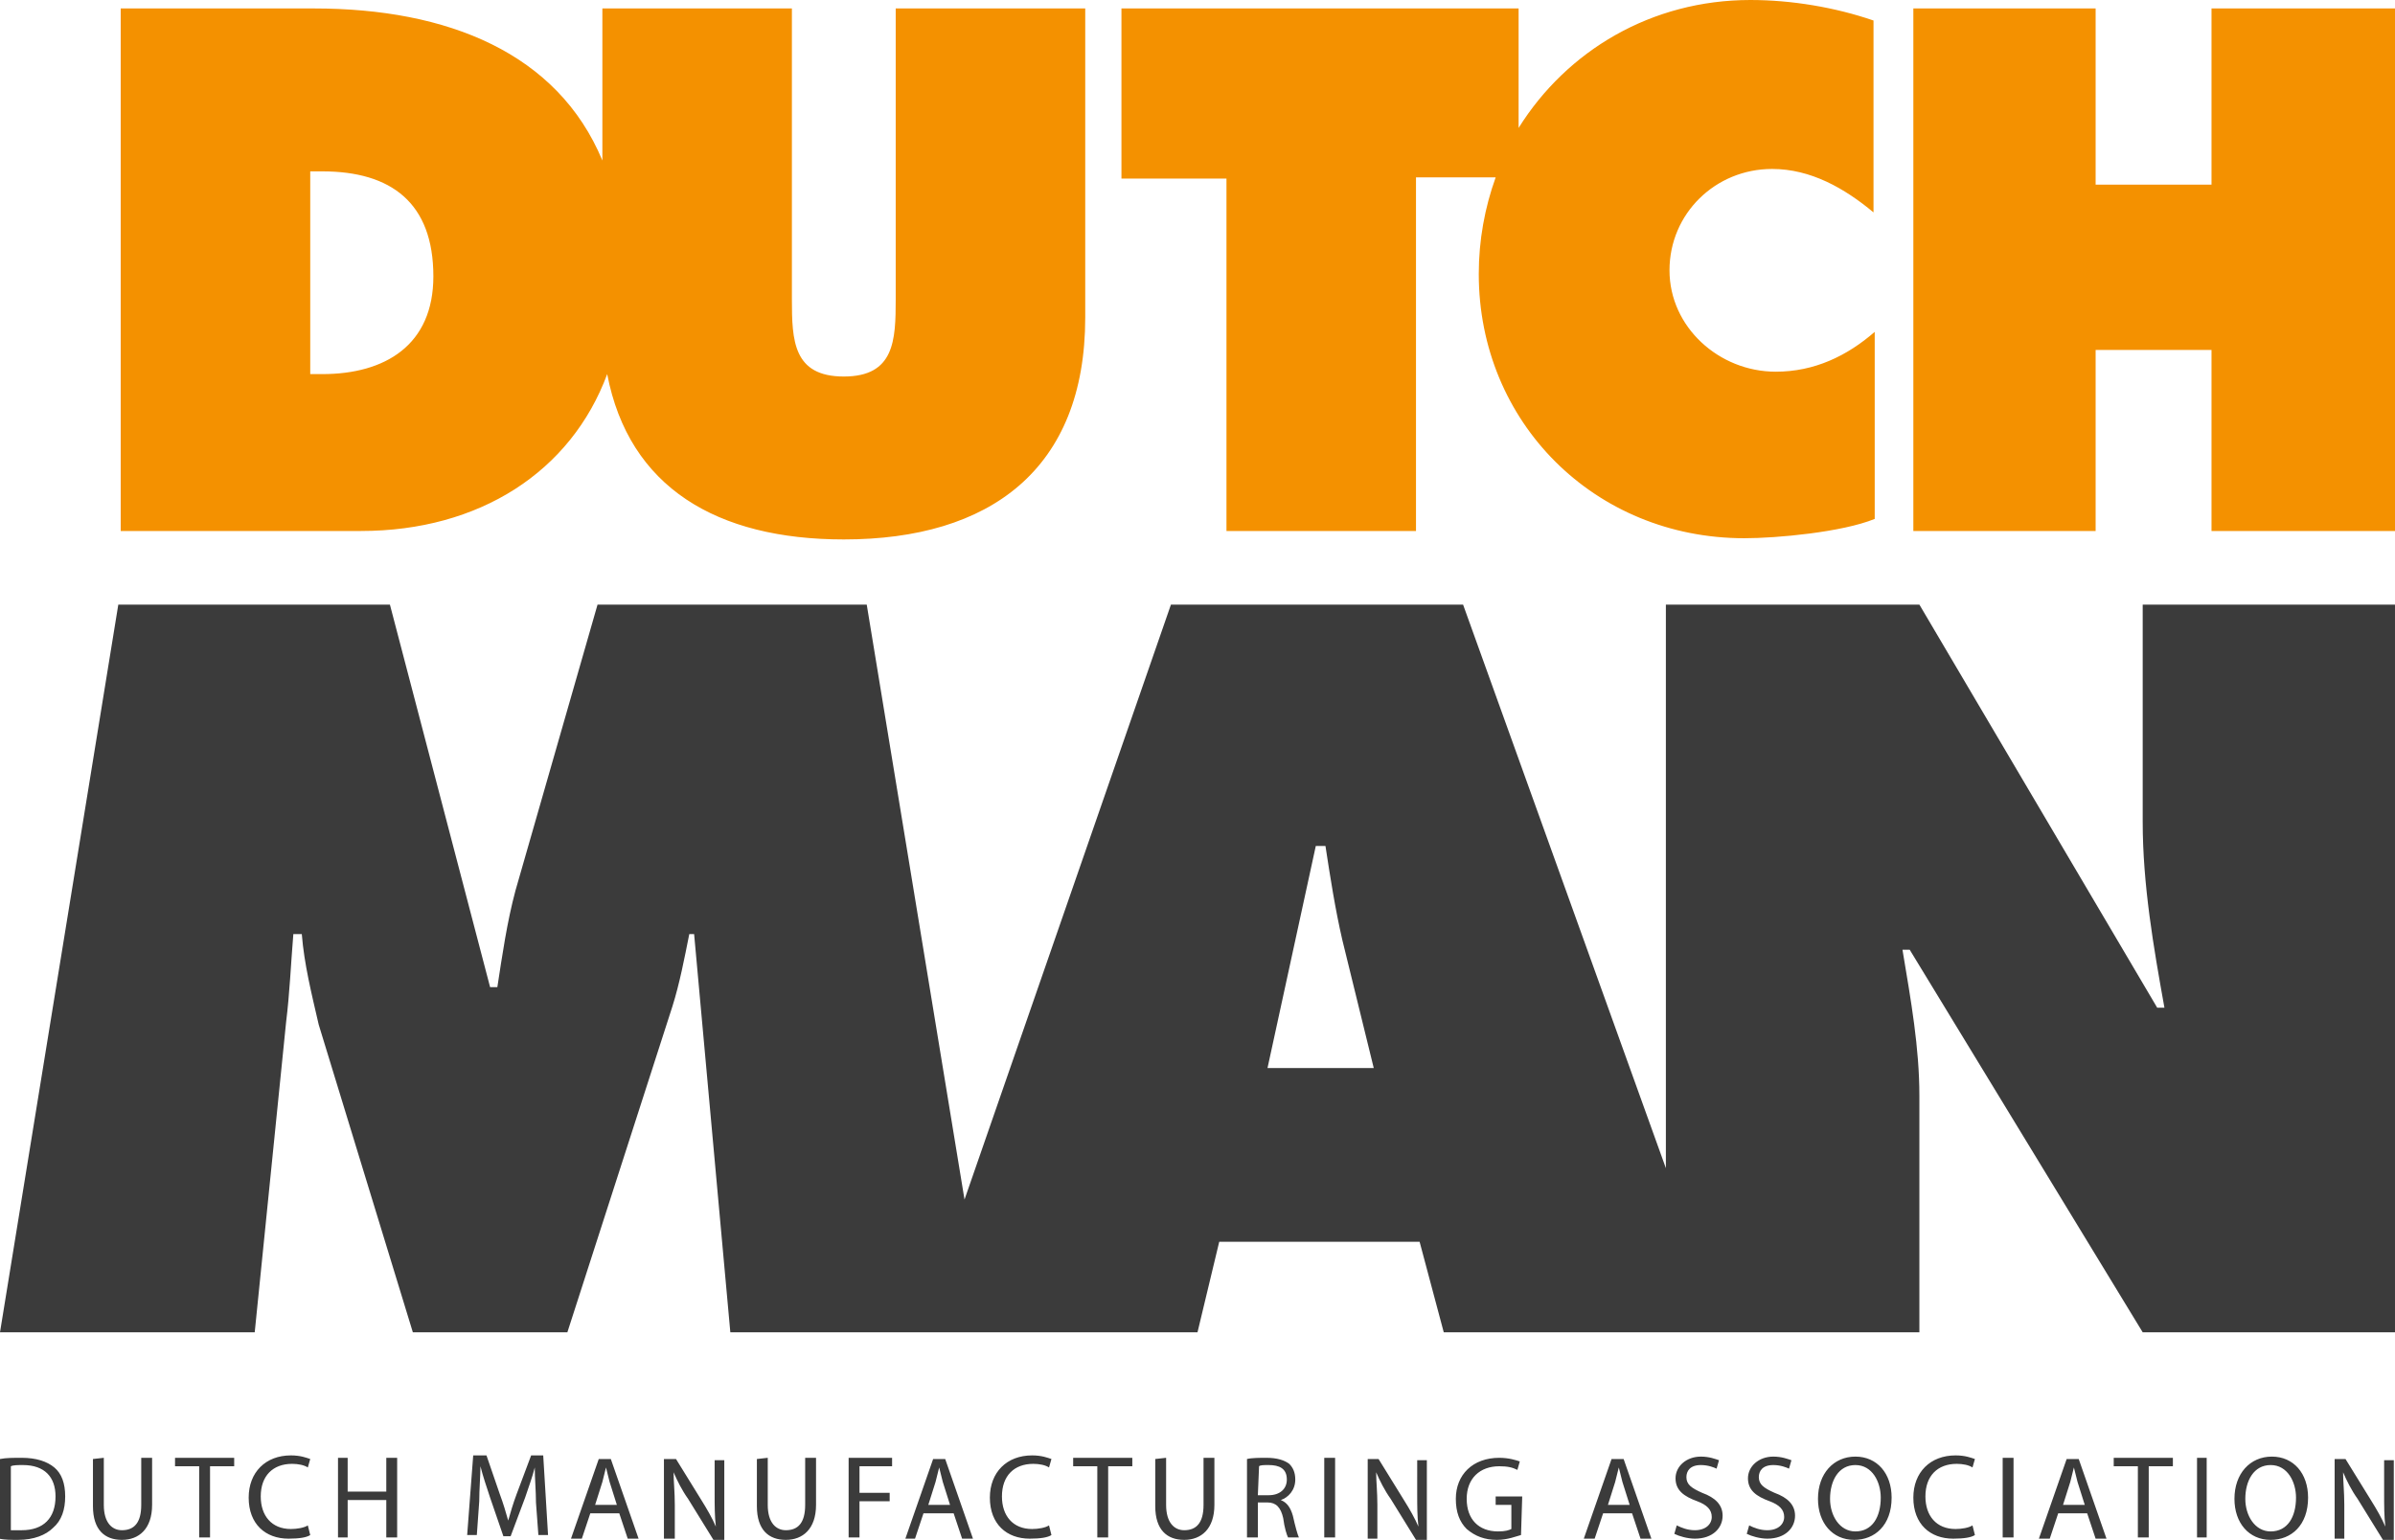 <svg id="Layer_1" xmlns="http://www.w3.org/2000/svg" viewBox="0 0 198.4 127.6"><style>.st0{fill:#3B3B3B;} .st1{fill:#F49100;}</style><path class="st0" d="M119.6 110.4l-2-7.5H101l-1.8 7.5H60.5l-3-33h-.4c-.4 2-.8 4.1-1.4 6l-8.7 27H34.2l-7.8-25.5c-.6-2.6-1.2-5-1.4-7.5h-.7c-.2 2.4-.3 4.9-.6 7.3l-2.6 25.7H0l9.8-60.3h22.5l8.3 31.7h.6c.4-2.6.8-5.4 1.5-8l6.8-23.7h22.3l8.1 49.3L97 50.1h24.2L138 96.8V50.1h21l19.7 33.4h.6c-.9-5-1.8-10.2-1.8-15.4v-18h20.9v60.3h-20.9l-19.3-31.7h-.6c.7 4.2 1.4 8.1 1.4 12.1v19.6h-39.4zm-5.8-21.9l-2.6-10.6c-.6-2.6-1-5.2-1.4-7.8h-.8l-4 18.4h8.8zM0 120.9c.5-.1 1.1-.1 1.8-.1 1.2 0 2.1.3 2.7.8s.9 1.3.9 2.4-.3 2-1 2.6c-.6.6-1.6 1-2.9 1-.6 0-1.1 0-1.6-.1v-6.6H0zm.9 5.9h.9c1.8 0 2.8-1 2.8-2.8 0-1.6-.9-2.6-2.7-2.6-.4 0-.8 0-1 .1v5.3zM8.6 120.8v3.9c0 1.5.7 2.1 1.5 2.1 1 0 1.6-.6 1.6-2.1v-3.9h.9v3.9c0 2-1.1 2.9-2.5 2.9s-2.4-.8-2.4-2.8v-3.9l.9-.1zM16.5 121.5h-2v-.7h4.9v.7h-2v5.9h-.9v-5.9zM25.7 127.2c-.3.2-.9.3-1.8.3-1.9 0-3.3-1.2-3.3-3.4 0-2.1 1.4-3.5 3.5-3.5.8 0 1.3.2 1.6.3l-.2.7c-.3-.2-.8-.3-1.3-.3-1.6 0-2.6 1-2.6 2.7 0 1.6.9 2.7 2.5 2.7.5 0 1.1-.1 1.4-.3l.2.8zM28.8 120.8v2.8H32v-2.8h.9v6.6H32v-3.1h-3.2v3.1H28v-6.6h.8zM44.4 124.5c0-.9-.1-2-.1-2.9-.2.8-.5 1.6-.8 2.5l-1.2 3.2h-.6l-1.1-3.2c-.3-.9-.6-1.8-.8-2.6 0 .8-.1 1.9-.1 2.9l-.2 2.8h-.8l.5-6.6h1.1l1.1 3.2c.3.8.5 1.5.7 2.2.2-.7.4-1.4.7-2.2l1.2-3.2h1l.4 6.6h-.8l-.2-2.7zM48.9 125.4l-.7 2.1h-.9l2.3-6.6h1l2.3 6.6H52l-.7-2.1h-2.4zm2.2-.7l-.6-1.9-.3-1.2-.3 1.2-.6 1.9h1.8zM55 127.5v-6.6h1l2.1 3.4c.5.8.9 1.5 1.2 2.2-.1-.9-.1-1.7-.1-2.7V121h.8v6.6h-.9l-2.1-3.4c-.5-.7-.9-1.5-1.2-2.2 0 .8.1 1.6.1 2.7v2.8H55zM63.6 120.8v3.9c0 1.5.7 2.1 1.5 2.1 1 0 1.6-.6 1.6-2.1v-3.9h.9v3.9c0 2-1.1 2.9-2.5 2.9s-2.4-.8-2.4-2.8v-3.9l.9-.1zM70.3 120.8h3.6v.7h-2.7v2.2h2.5v.7h-2.5v3h-.9v-6.6zM76.5 125.4l-.7 2.1H75l2.3-6.6h1l2.3 6.6h-.9l-.7-2.1h-2.5zm2.2-.7l-.6-1.9-.3-1.2-.3 1.2-.6 1.9h1.8zM87.1 127.2c-.3.2-.9.3-1.8.3-1.9 0-3.3-1.2-3.3-3.4 0-2.1 1.4-3.5 3.5-3.5.8 0 1.3.2 1.6.3l-.2.7c-.3-.2-.8-.3-1.3-.3-1.6 0-2.6 1-2.6 2.7 0 1.6.9 2.7 2.5 2.7.5 0 1.1-.1 1.4-.3l.2.8zM90.9 121.5h-2v-.7h4.9v.7h-2v5.9h-.9v-5.9zM96.6 120.8v3.9c0 1.5.7 2.1 1.5 2.1 1 0 1.6-.6 1.6-2.1v-3.9h.9v3.9c0 2-1.1 2.9-2.5 2.9s-2.4-.8-2.4-2.8v-3.9l.9-.1zM103.3 120.9c.4-.1 1.1-.1 1.6-.1.9 0 1.5.2 1.9.5.3.3.5.7.5 1.3 0 .9-.6 1.5-1.2 1.7.5.2.8.6 1 1.3.2.9.4 1.6.5 1.8h-.9c-.1-.2-.3-.8-.4-1.6-.2-.9-.6-1.3-1.3-1.3h-.8v2.9h-.9v-6.5zm.9 3h.9c.9 0 1.5-.5 1.5-1.3 0-.9-.6-1.2-1.5-1.2-.4 0-.7 0-.8.1l-.1 2.4zM110.6 120.8v6.6h-.9v-6.6h.9zM113.3 127.5v-6.6h.9l2.1 3.4c.5.8.9 1.5 1.2 2.2-.1-.9-.1-1.7-.1-2.7V121h.8v6.6h-.9l-2.1-3.4c-.5-.7-.9-1.5-1.2-2.2 0 .8.1 1.6.1 2.7v2.8h-.8zM126 127.2c-.4.1-1.1.4-2 .4-1 0-1.8-.3-2.5-.9-.6-.6-.9-1.4-.9-2.5 0-2 1.4-3.4 3.6-3.4.8 0 1.4.2 1.7.3l-.2.7c-.4-.2-.8-.3-1.5-.3-1.6 0-2.7 1-2.7 2.7s1 2.7 2.6 2.7c.6 0 .9-.1 1.1-.2v-2h-1.3v-.7h2.2l-.1 3.2zM132.8 125.4l-.7 2.1h-.9l2.3-6.6h1l2.3 6.6h-.9l-.7-2.1h-2.4zm2.2-.7l-.6-1.9-.3-1.2-.3 1.2-.6 1.9h1.8zM138.9 126.4c.4.2.9.4 1.5.4.9 0 1.4-.5 1.4-1.1s-.4-1-1.2-1.3c-1.1-.4-1.8-.9-1.8-1.9s.9-1.8 2.1-1.8c.7 0 1.2.2 1.5.3l-.2.7c-.2-.1-.7-.3-1.3-.3-.9 0-1.2.5-1.2 1 0 .6.4.9 1.3 1.3 1.1.4 1.7 1 1.7 1.9 0 1-.8 1.9-2.3 1.9-.6 0-1.3-.2-1.7-.4l.2-.7zM144.9 126.4c.4.2.9.4 1.5.4.9 0 1.4-.5 1.4-1.1s-.4-1-1.2-1.3c-1.1-.4-1.8-.9-1.8-1.9s.9-1.8 2.1-1.8c.7 0 1.2.2 1.5.3l-.2.7c-.2-.1-.7-.3-1.3-.3-.9 0-1.2.5-1.2 1 0 .6.4.9 1.3 1.3 1.1.4 1.7 1 1.7 1.9 0 1-.8 1.9-2.3 1.9-.6 0-1.3-.2-1.7-.4l.2-.7zM156.7 124.1c0 2.3-1.4 3.5-3.1 3.5-1.8 0-3-1.4-3-3.4 0-2.1 1.3-3.5 3.1-3.5s3 1.4 3 3.4zm-5.1.1c0 1.4.8 2.7 2.1 2.7 1.4 0 2.1-1.2 2.1-2.8 0-1.3-.7-2.7-2.1-2.7-1.4 0-2.1 1.3-2.1 2.8zM163.6 127.2c-.3.2-.9.3-1.8.3-1.9 0-3.3-1.2-3.3-3.4 0-2.1 1.4-3.5 3.5-3.5.8 0 1.3.2 1.6.3l-.2.7c-.3-.2-.8-.3-1.3-.3-1.6 0-2.6 1-2.6 2.7 0 1.6.9 2.7 2.5 2.7.5 0 1.1-.1 1.4-.3l.2.8zM166.8 120.8v6.6h-.9v-6.6h.9zM170.5 125.4l-.7 2.1h-.9l2.3-6.6h1l2.3 6.6h-.9l-.7-2.1h-2.4zm2.2-.7l-.6-1.9-.3-1.2-.3 1.2-.6 1.9h1.8zM177.1 121.5h-2v-.7h4.9v.7h-2v5.9h-.9v-5.9zM182.8 120.8v6.6h-.8v-6.6h.8zM191.2 124.1c0 2.3-1.4 3.5-3.1 3.5-1.8 0-3-1.4-3-3.4 0-2.1 1.3-3.5 3.1-3.5s3 1.4 3 3.4zm-5.2.1c0 1.4.8 2.7 2.1 2.7 1.4 0 2.1-1.2 2.1-2.8 0-1.3-.7-2.7-2.1-2.7-1.4 0-2.1 1.3-2.1 2.8zM193.4 127.5v-6.6h.9l2.1 3.4c.5.8.9 1.5 1.2 2.2-.1-.9-.1-1.7-.1-2.7V121h.8v6.6h-.9l-2.1-3.4c-.5-.7-.9-1.5-1.2-2.2 0 .8.1 1.6.1 2.7v2.8h-.8z"/><path class="st1" d="M158.5.7h15.1v14.6h9.6V.7h15.2V44h-15.2V29h-9.6v15h-15.1V.7zM123.9 14.7c-.9 2.5-1.4 5.2-1.4 8 0 12.3 9.6 21.9 22 21.9 2.7 0 8.1-.5 10.8-1.6V27.5c-2.3 2-5 3.3-8.2 3.3-4.7 0-8.8-3.7-8.8-8.4s3.8-8.4 8.5-8.4c3.2 0 6 1.6 8.4 3.6V1.7C152 .6 148.4 0 145 0c-8.2 0-15.2 4.2-19.2 10.6V.7H92.9v14.1h8.7V44h15.7V14.7h6.6zM49.9 13.3V.7h15.7v24.1c0 3.4.1 6.4 4.3 6.4s4.3-3 4.3-6.4V.7h15.7v25.6c0 12.6-7.9 18.4-20 18.4-10.5 0-17.8-4.3-19.6-13.7-3 8.1-10.6 13-20.4 13H10V.7h16c11.1 0 20.2 3.7 23.9 12.6M25.7 31h1c5.2 0 9.2-2.4 9.2-8.1 0-6.1-3.5-8.7-9.2-8.7h-1V31z"/></svg>